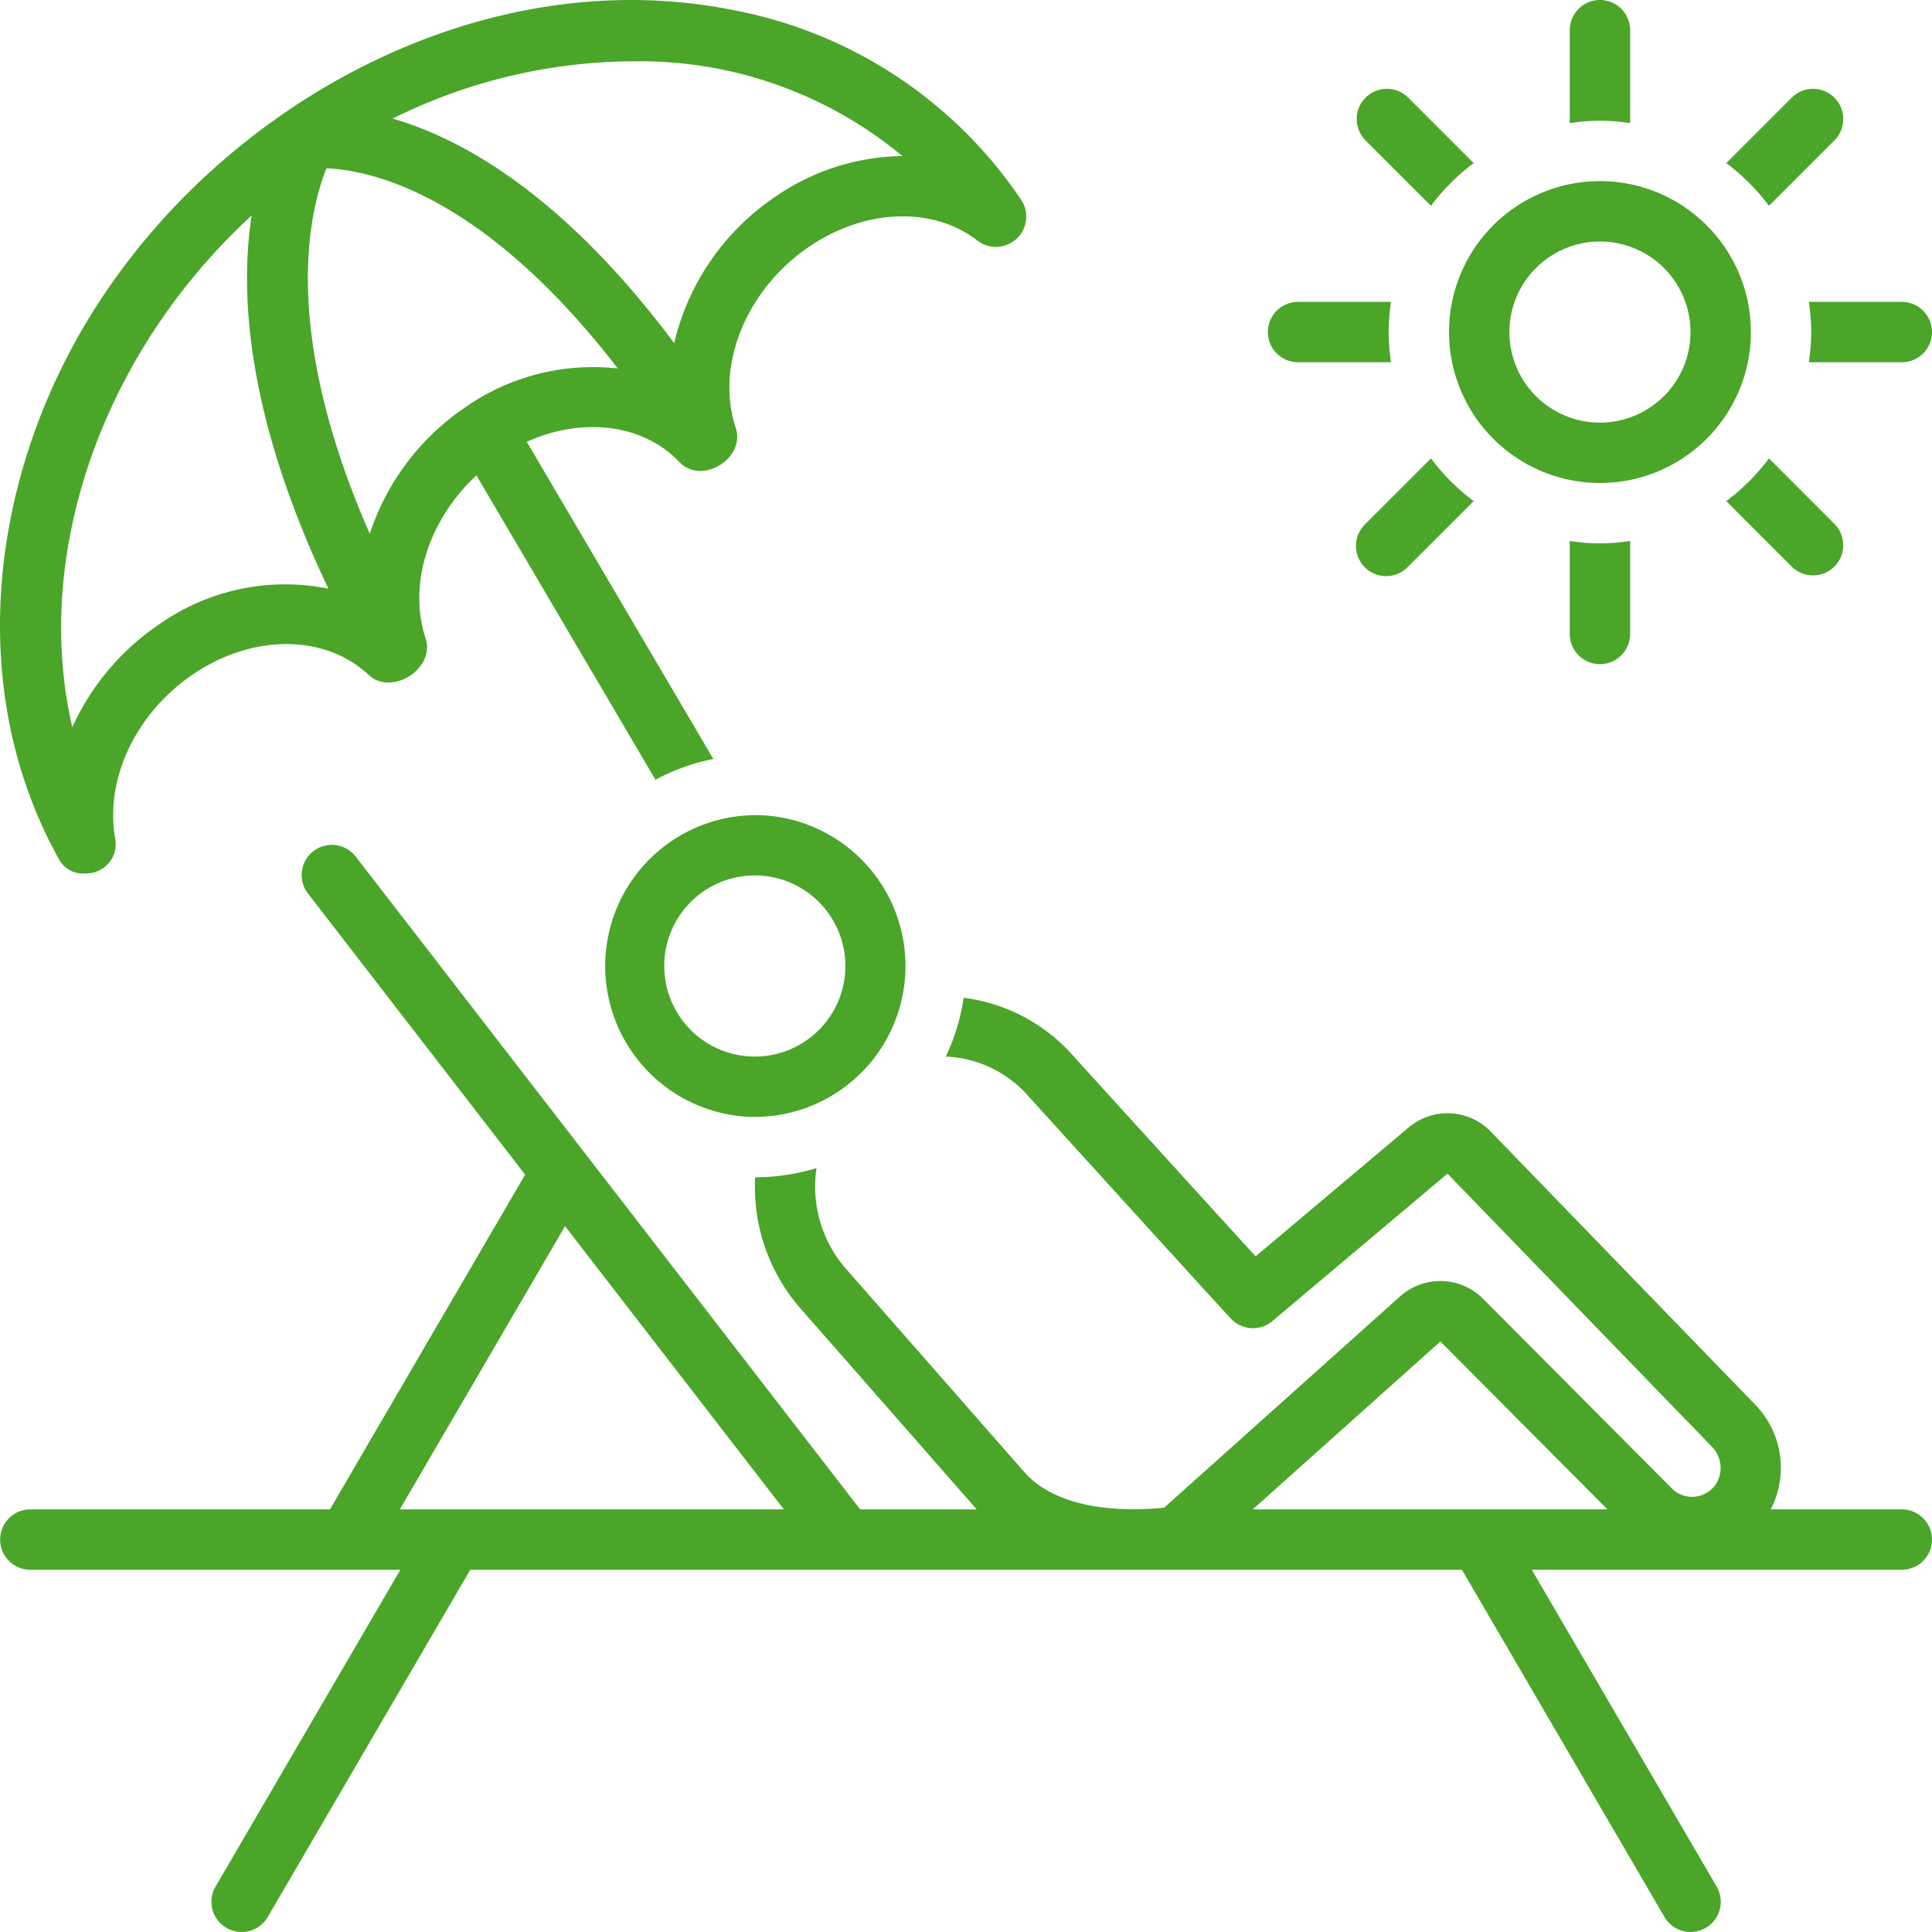 <?xml version="1.0" encoding="UTF-8" standalone="no"?>
<svg xmlns="http://www.w3.org/2000/svg" viewBox="0 0 128 128" data-id="Ease">
  <path d="M94.806 13.634a14.091 14.091 0 0 1 2.828-2.828l-4.359-4.36a2 2 0 0 0-2.828 2.828zM114.37 33.2l4.359 4.359a2 2 0 0 0 2.828-2.828l-4.357-4.36a14.092 14.092 0 0 1-2.83 2.829zM120 22a13.983 13.983 0 0 1-.16 2H126a2 2 0 0 0 0-4h-6.159a13.983 13.983 0 0 1 .159 2zm-34 2h6.159A13.983 13.983 0 0 1 92 22a13.983 13.983 0 0 1 .16-2H86a2 2 0 0 0 0 4zm4.447 10.73a2 2 0 1 0 2.828 2.828l4.359-4.358a14.091 14.091 0 0 1-2.828-2.828zM117.2 13.634l4.359-4.359a2 2 0 0 0-2.828-2.828l-4.359 4.359a14.092 14.092 0 0 1 2.828 2.828zM108 8.162V2a2 2 0 1 0-4 0v6.16a12.6 12.6 0 0 1 4 0zm-4 27.68V42a2 2 0 1 0 4 0v-6.16a12.6 12.6 0 0 1-4 0zM106 32a10 10 0 1 0-10-10 10.011 10.011 0 0 0 10 10zm0-16a6 6 0 1 1-6 6 6.006 6.006 0 0 1 6-6zm20 84h-8.686a6 6 0 0 0-1.088-7L98.771 74.978a3.986 3.986 0 0 0-5.482-.249l-10.1 8.508C79.744 79.471 71.238 70.1 71.156 70.012a11.62 11.62 0 0 0-7.308-3.906 13.9 13.9 0 0 1-1.188 3.9h.1a7.674 7.674 0 0 1 5.415 2.664c.487.537 11.952 13.165 13.373 14.69a2 2 0 0 0 2.751.166l11.6-9.769 17.474 18.044a2.018 2.018 0 0 1 .342 2.479 1.912 1.912 0 0 1-1.421.88 1.889 1.889 0 0 1-1.534-.551l-12.5-12.56a4 4 0 0 0-5.5-.159L77.132 99.884c-1.649.182-6.772.482-9.266-2.354L56.037 84.049a8.268 8.268 0 0 1-1.94-6.662 13.954 13.954 0 0 1-4.065.613 12.23 12.23 0 0 0 3 8.686L64.711 100h-7.723l-33.4-43.222a2 2 0 1 0-3.165 2.445l14.37 18.6L21.86 100H2.011a2 2 0 0 0 0 4h24.515l-12.244 20.992a2 2 0 1 0 3.455 2.016L31.157 104h65.7l13.42 23.007a2 2 0 1 0 3.455-2.016L101.484 104H126a2 2 0 0 0 0-4zm-99.51 0 10.945-18.763L51.934 100zM83 100l12.429-11.126L106.5 100zM5.676 57.866a1.947 1.947 0 0 0 1.969-2.23c-.738-3.966 1.328-8.37 5.14-10.959 3.961-2.69 8.753-2.673 11.65.042 1.52 1.424 4.423-.436 3.763-2.426-1.189-3.584.216-7.877 3.366-10.8l11.862 20.165a13.827 13.827 0 0 1 3.833-1.373L34.9 29.271c3.677-1.659 7.7-1.2 10.113 1.339 1.476 1.552 4.4-.236 3.731-2.267-1.364-4.114.685-9.162 4.872-12.005 3.721-2.527 8.207-2.68 11.162-.383a2.008 2.008 0 0 0 2.9-2.682A29.618 29.618 0 0 0 48.467.646C31.884-2.625 14.623 6.9 6 20.9-.638 31.667-2.394 45.653 3.932 56.976a1.813 1.813 0 0 0 1.744.89zm36.157-53.8a27.18 27.18 0 0 1 17.951 6.274 15.115 15.115 0 0 0-8.417 2.693 16.152 16.152 0 0 0-6.7 9.7C37.368 12.97 30.7 9.216 26.014 7.856a36.117 36.117 0 0 1 15.819-3.795zm-20.2 7.085c3.026.127 10.444 1.772 19.3 13.263a14.778 14.778 0 0 0-10.107 2.569 16.27 16.27 0 0 0-6.329 8.377c-5.875-13.388-4.059-21.247-2.865-24.214zm-4.961 3.133c-.795 5.164-.34 13.316 5.086 24.716a14.5 14.5 0 0 0-11.22 2.37 16.4 16.4 0 0 0-5.747 6.814c-2.656-11.416 1.951-24.778 11.88-33.905z" fill="#4aa529" class="color000000 svgShape"></path>
  <path d="M50.518 54.014a10 10 0 0 0-1.023 19.973c.175.009.349.013.523.013a10 10 0 0 0 .5-19.986ZM56 64.308A6 6 0 1 1 50 58c.1 0 .209 0 .314.008a5.959 5.959 0 0 1 4.146 1.972A5.958 5.958 0 0 1 56 64.308Z" fill="#4aa529" class="color000000 svgShape"></path>
</svg>
